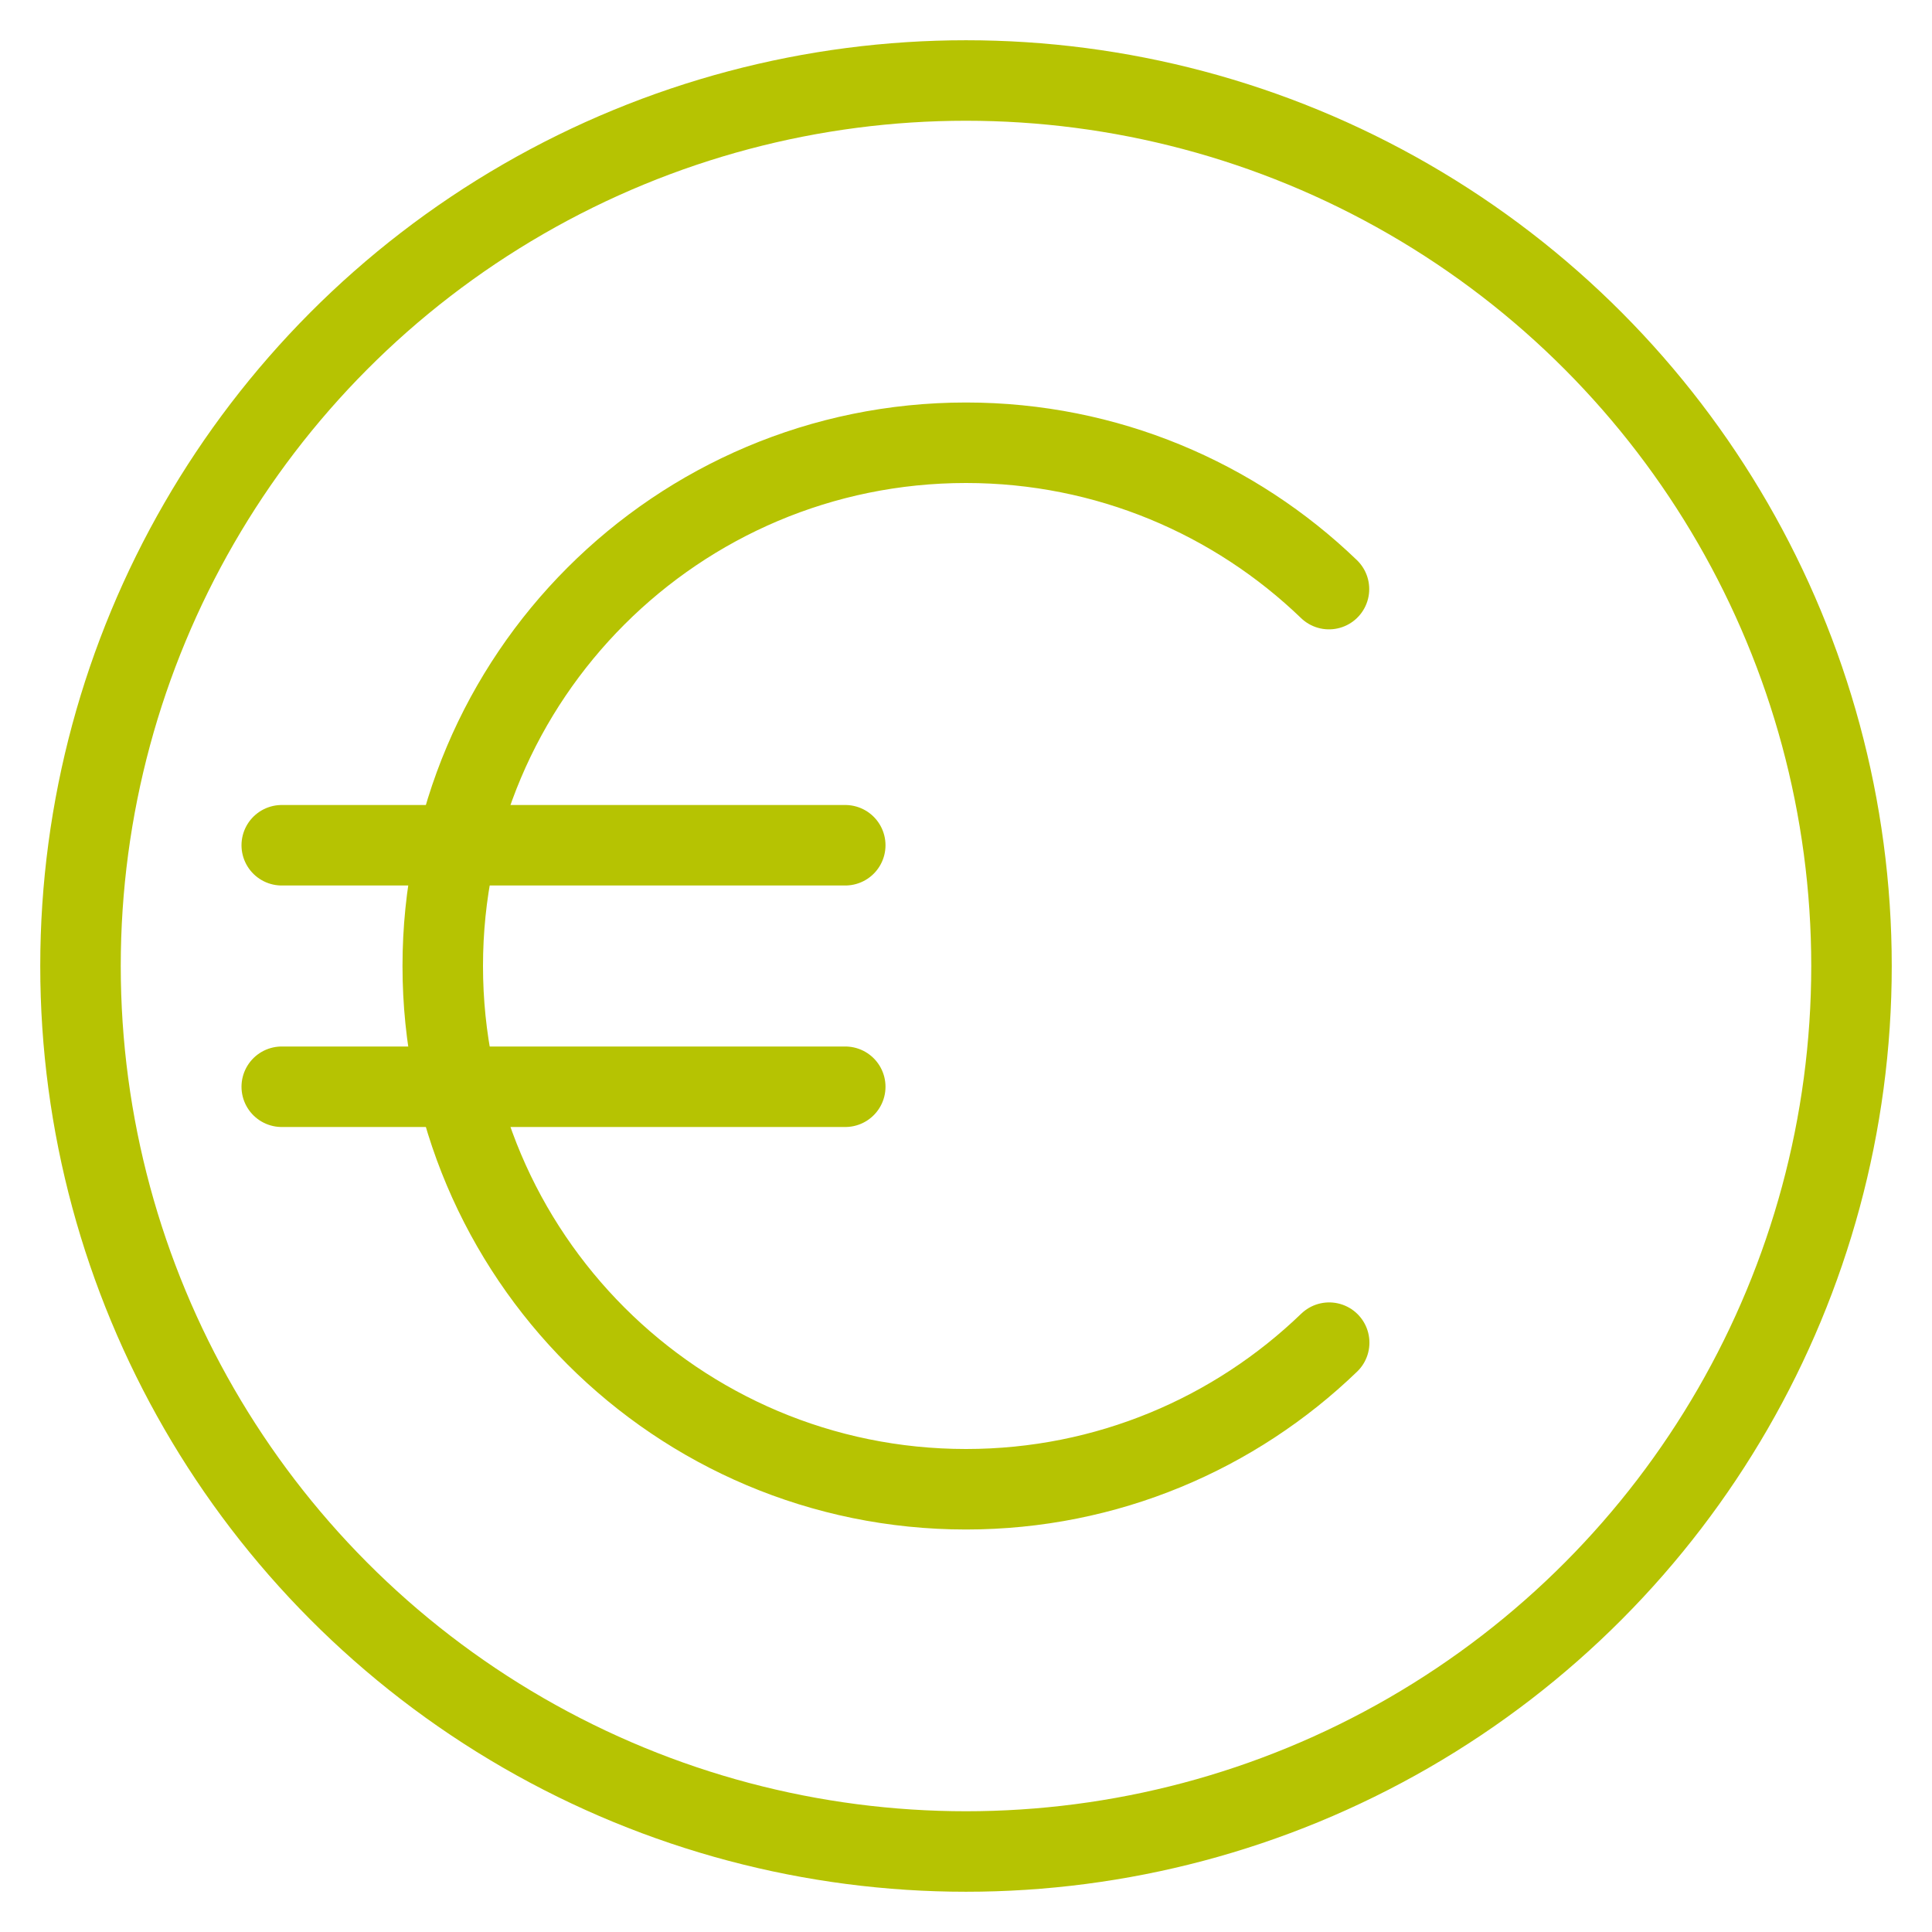 <?xml version="1.0" encoding="UTF-8"?>
<svg width="48px" height="48px" viewBox="0 0 48 48" version="1.1" xmlns="http://www.w3.org/2000/svg" xmlns:xlink="http://www.w3.org/1999/xlink">
    <!-- Generator: Sketch 59.1 (86144) - https://sketch.com -->
    <title>icone/jardinier/tarifs</title>
    <desc>Created with Sketch.</desc>
    <g id="icone/jardinier/tarifs" stroke="none" stroke-width="1" fill="none" fill-rule="evenodd">
        <circle id="Oval" stroke="#B6C302" stroke-width="2" cx="24" cy="24" r="22"></circle>
        <path d="M33.018,14.636 C30.68,12.385 27.502,11 24,11 C16.82,11 11,16.82 11,24 C11,31.18 16.82,37 24,37 C27.505,37 30.685,35.613 33.023,33.358" id="Path" stroke="#B6C302" stroke-width="2" stroke-linecap="round"></path>
        <line x1="7" y1="27" x2="21" y2="27" id="Line-Copy" stroke="#B6C302" stroke-width="2" stroke-linecap="round" stroke-linejoin="round"></line>
        <line x1="7" y1="21" x2="21" y2="21" id="Line" stroke="#B6C302" stroke-width="2" stroke-linecap="round" stroke-linejoin="round"></line>
    </g>
</svg>